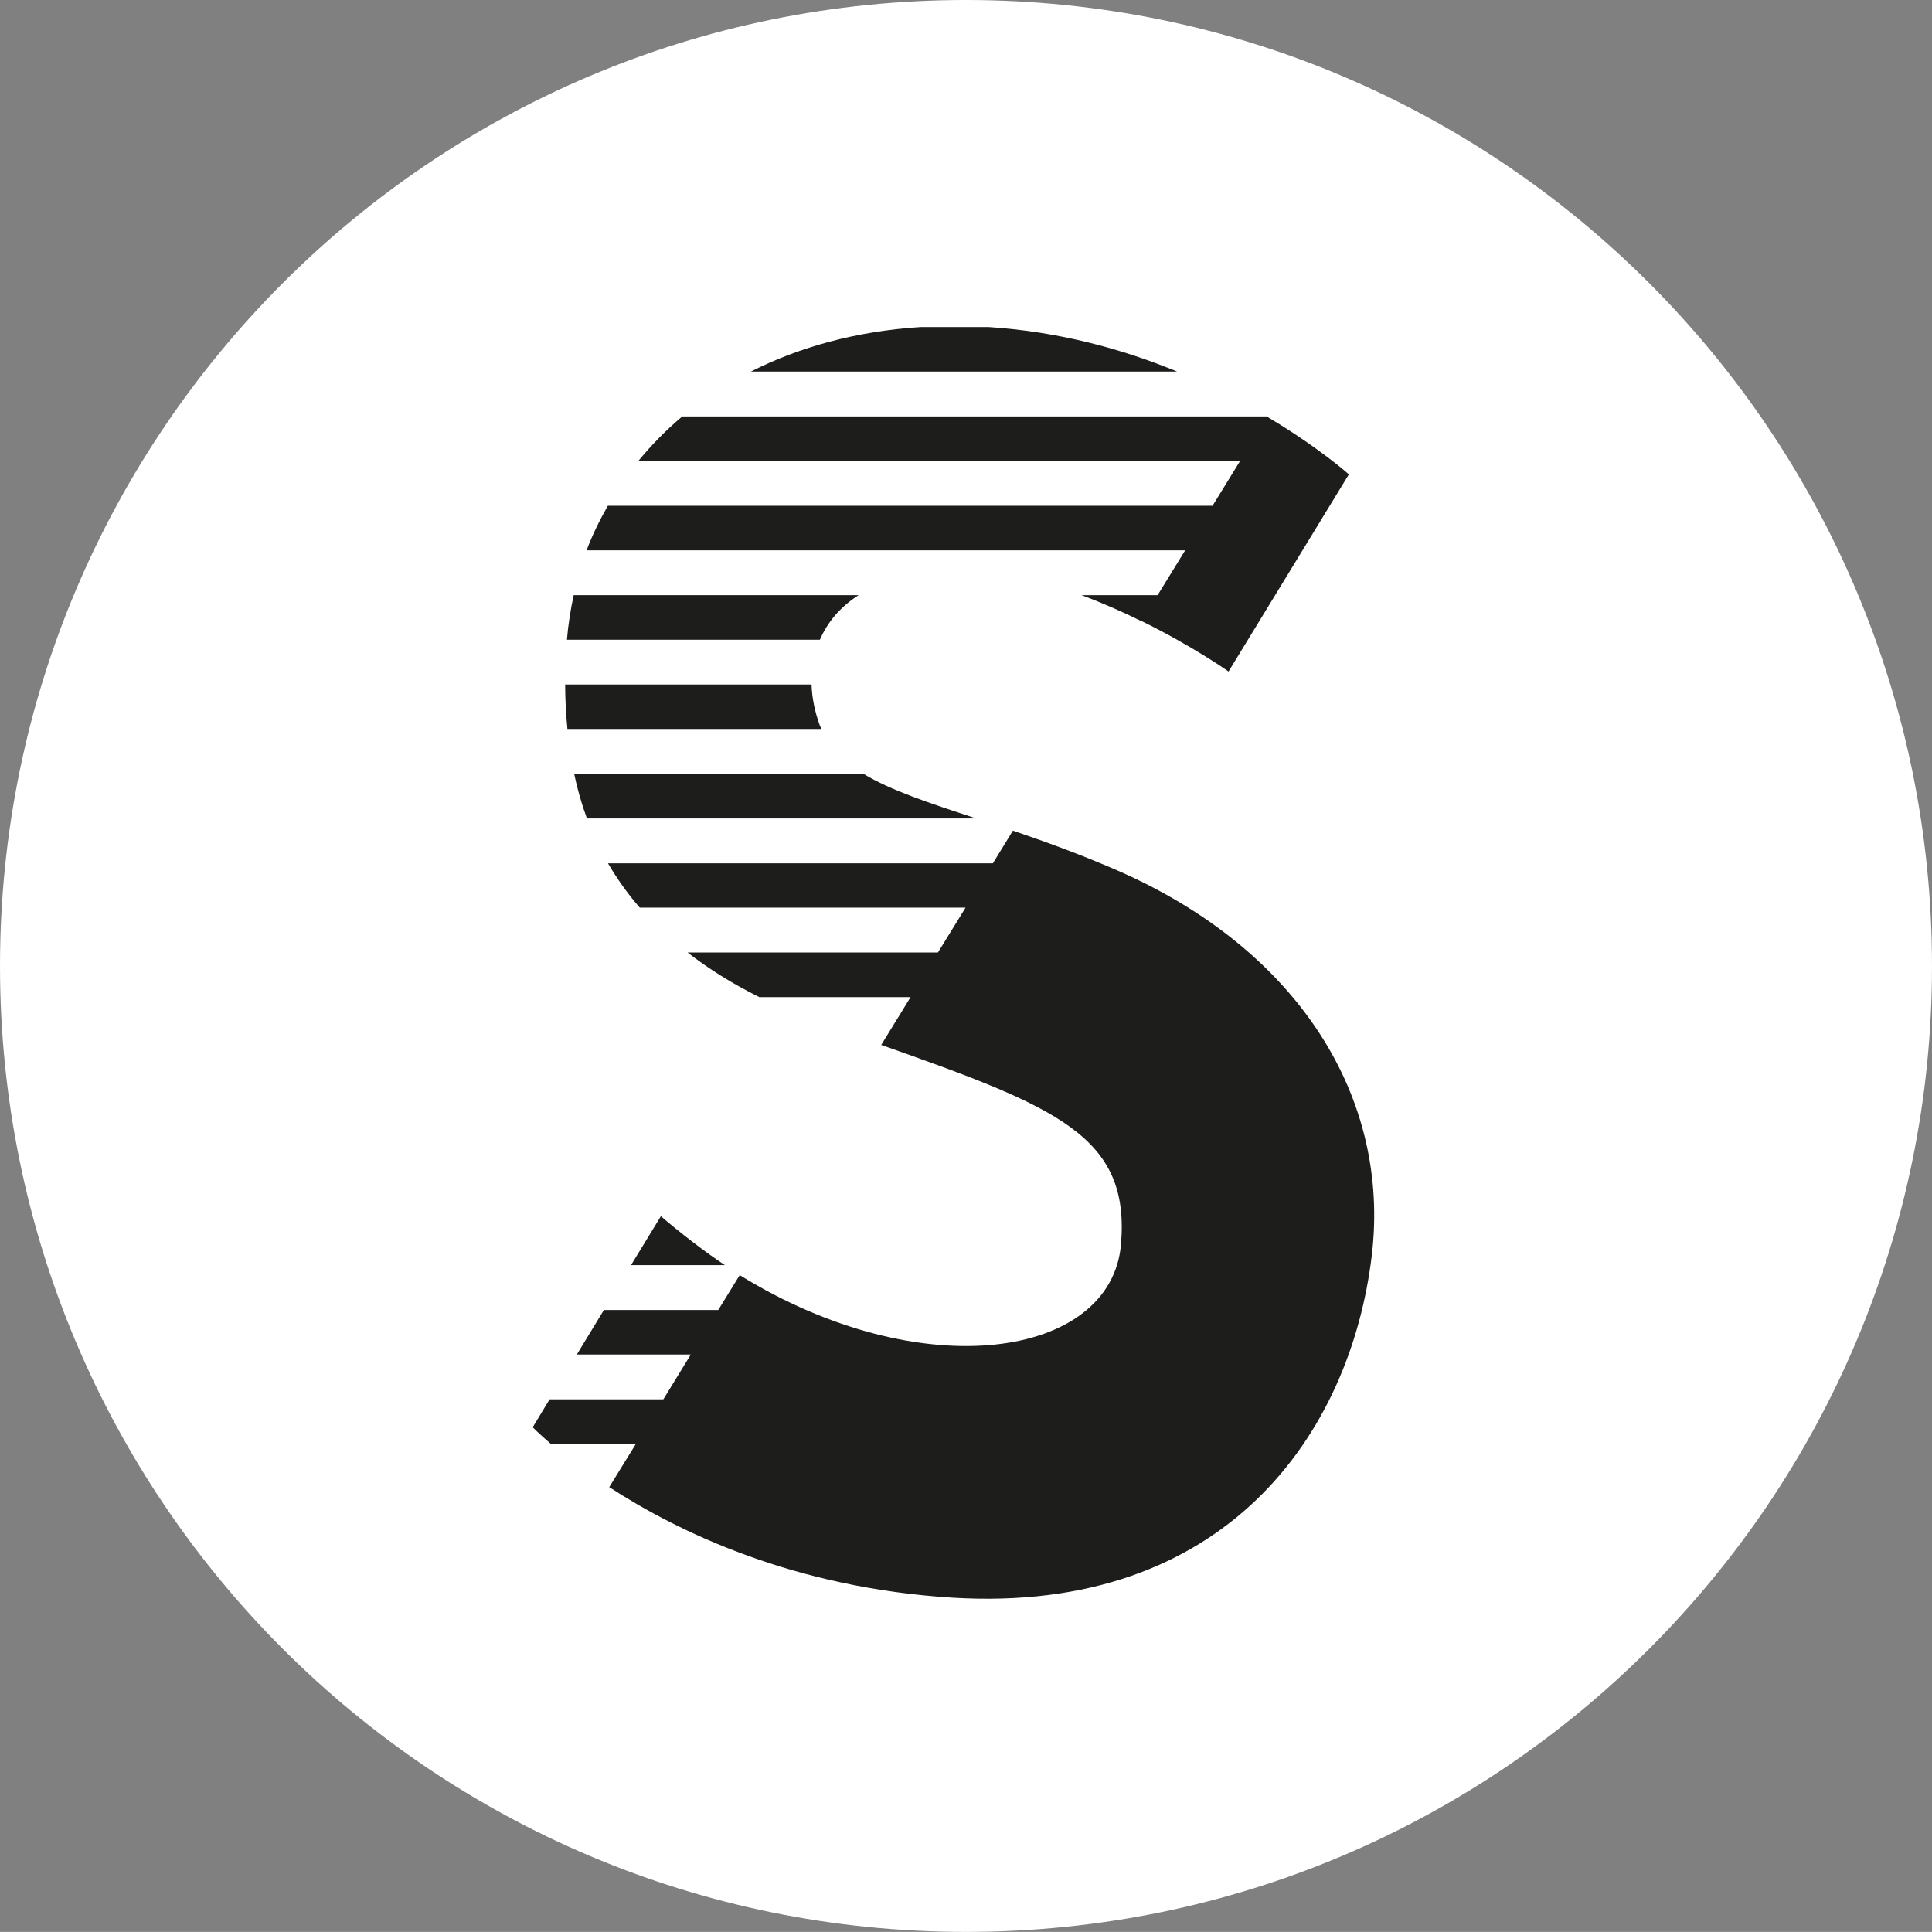 <?xml version="1.0" encoding="utf-8"?>
<!-- Generator: Adobe Illustrator 15.1.0, SVG Export Plug-In . SVG Version: 6.00 Build 0)  -->
<!DOCTYPE svg PUBLIC "-//W3C//DTD SVG 1.1//EN" "http://www.w3.org/Graphics/SVG/1.1/DTD/svg11.dtd">
<svg version="1.1" id="Calque_1" xmlns="http://www.w3.org/2000/svg" xmlns:xlink="http://www.w3.org/1999/xlink" x="0px" y="0px"
	 width="61.914px" height="61.911px" viewBox="0 0 61.914 61.911" enable-background="new 0 0 61.914 61.911" xml:space="preserve">
<rect x="0" y="0" width="61.914" height="61.911" fill="#808080" stroke="none"/>
<g>
	<defs>
		<rect id="SVGID_1_" width="61.914" height="61.911"/>
	</defs>
	<clipPath id="SVGID_2_">
		<use xlink:href="#SVGID_1_"  overflow="visible"/>
	</clipPath>
	<path clip-path="url(#SVGID_2_)" fill="#FFFFFF" d="M61.914,30.957c0,17.097-13.863,30.954-30.958,30.954
		C13.861,61.911,0,48.054,0,30.957C0,13.859,13.861,0,30.956,0C48.051,0,61.914,13.859,61.914,30.957"/>
	<path clip-path="url(#SVGID_2_)" fill="#1D1D1B" d="M37.098,19.072h-2.441c0.691,0.256,1.338,0.546,1.93,0.838l0.005-0.003
		c1.638,0.804,2.779,1.612,2.779,1.612l3.856-6.317c0,0-0.957-0.858-2.613-1.843c-0.008-0.006-0.014-0.009-0.02-0.014H21.865
		c-0.522,0.439-0.989,0.917-1.407,1.426h19.284l-0.884,1.437H19.479c-0.26,0.458-0.495,0.931-0.681,1.429H37.98L37.098,19.072z"/>
	<path clip-path="url(#SVGID_2_)" fill="#1D1D1B" d="M19.524,47.657c2.229,1.448,5.942,3.235,11.017,3.544
		c8.744,0.523,12.738-5.266,13.42-10.967c0.602-5.033-2.32-9.793-8.158-12.341c-1.203-0.523-2.32-0.926-3.343-1.274l-0.642,1.047
		H19.484c0.289,0.494,0.625,0.97,1.017,1.42h10.442l-0.885,1.438h-8.024c0.666,0.518,1.426,0.995,2.299,1.43h4.848l-0.941,1.532
		c5.626,1.986,7.984,2.914,7.683,6.396c-0.314,3.649-6.398,4.577-12.218,0.982l-0.688,1.117h-3.664l-0.867,1.426h3.652l-0.88,1.437
		h-3.645l-0.542,0.895c0,0,0.201,0.205,0.58,0.532h2.727L19.524,47.657z"/>
	<path clip-path="url(#SVGID_2_)" fill="#1D1D1B" d="M26.326,23.361c-0.017-0.039-0.039-0.073-0.055-0.115
		c-0.158-0.436-0.25-0.877-0.264-1.311h-7.896c0.002,0.486,0.027,0.961,0.073,1.426H26.326z"/>
	<path clip-path="url(#SVGID_2_)" fill="#1D1D1B" d="M21.179,38.976l-0.957,1.567h3.008C22.594,40.121,21.796,39.507,21.179,38.976"
		/>
	<path clip-path="url(#SVGID_2_)" fill="#1D1D1B" d="M31.684,10.481h-2.183c-2.056,0.132-3.878,0.638-5.437,1.426h13.657
		C36.006,11.199,33.957,10.627,31.684,10.481"/>
	<path clip-path="url(#SVGID_2_)" fill="#1D1D1B" d="M27.516,19.072h-9.131c-0.101,0.467-0.176,0.939-0.217,1.429h8.106
		C26.515,19.944,26.922,19.451,27.516,19.072"/>
	<path clip-path="url(#SVGID_2_)" fill="#1D1D1B" d="M18.809,26.228h12.47c-1.496-0.492-2.724-0.894-3.608-1.429h-9.271
		C18.503,25.291,18.639,25.767,18.809,26.228"/>
</g>
</svg>
